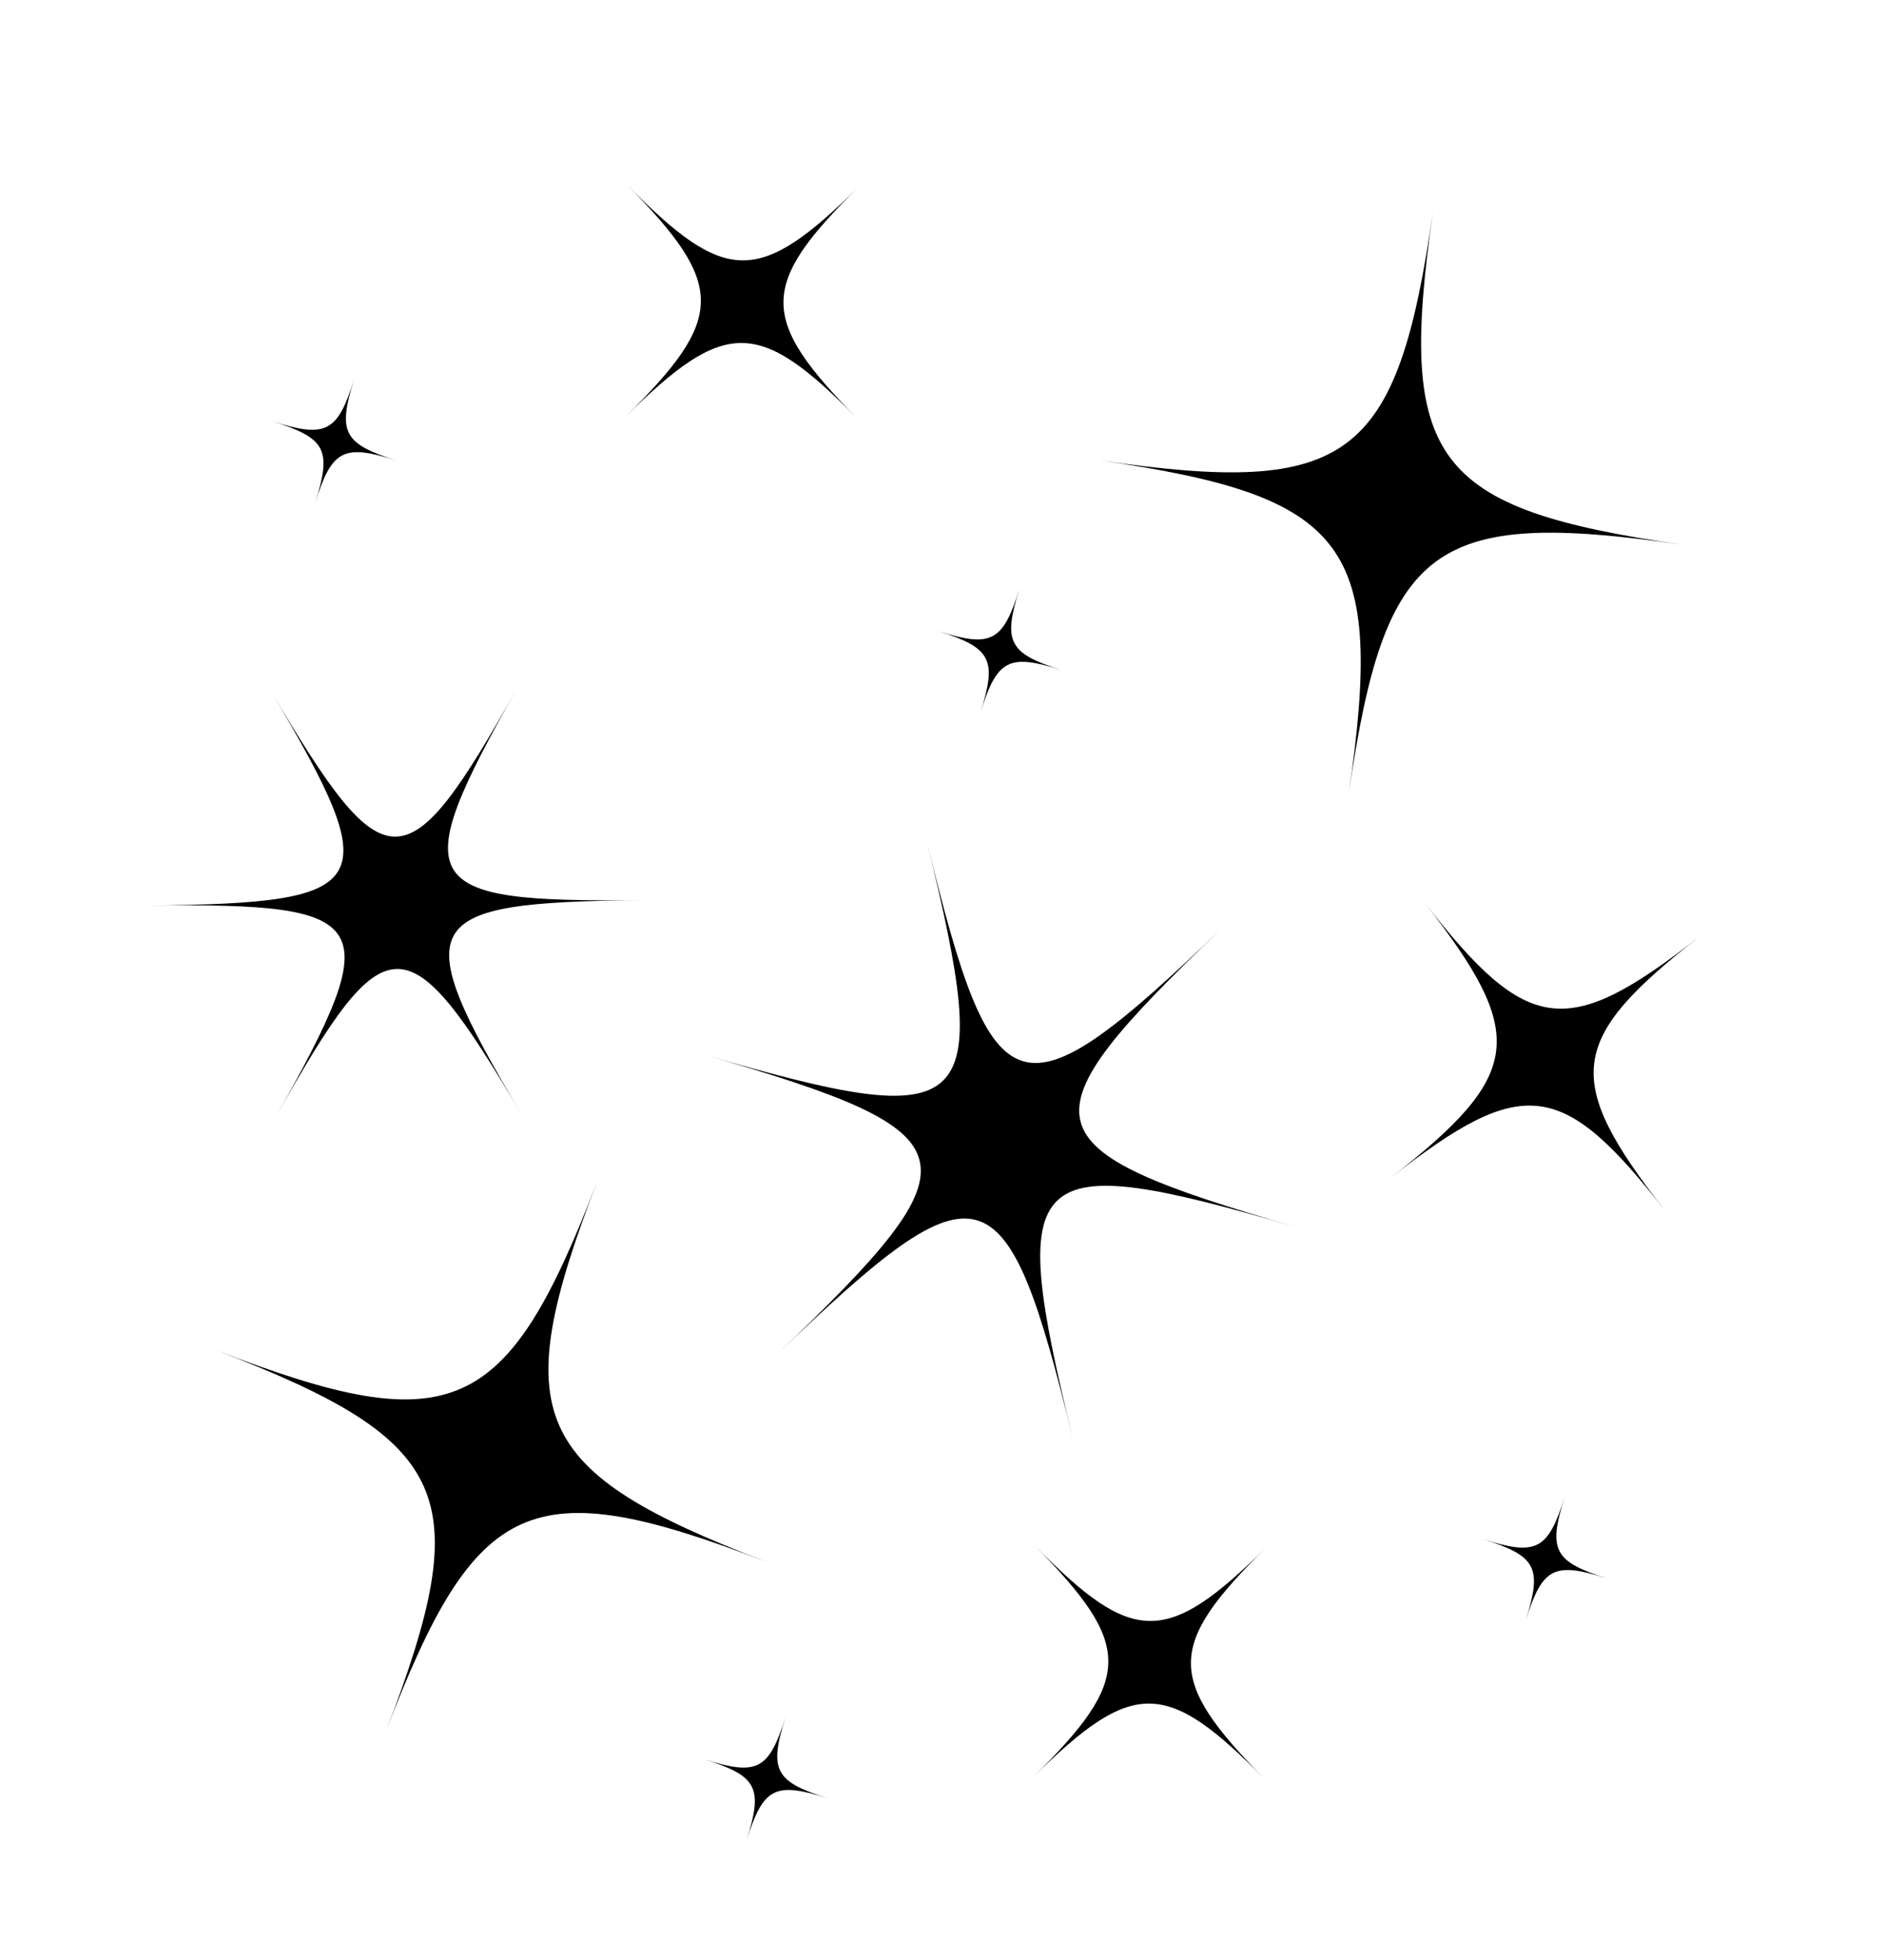 <?xml version="1.0" encoding="utf-8"?>
<!-- Generator: Adobe Illustrator 16.0.0, SVG Export Plug-In . SVG Version: 6.00 Build 0)  -->
<!DOCTYPE svg PUBLIC "-//W3C//DTD SVG 1.1//EN" "http://www.w3.org/Graphics/SVG/1.1/DTD/svg11.dtd">
<svg version="1.1" id="Calque_1" xmlns="http://www.w3.org/2000/svg" xmlns:xlink="http://www.w3.org/1999/xlink" x="0px" y="0px"
	 width="400px" height="416px" viewBox="0 0 400 416" enable-background="new 0 0 400 416" xml:space="preserve">
<g>
	<path d="M302.486,191.625c21.92,28.074,30.256,29.098,58.317,7.169c-28.065,21.929-29.083,30.256-7.17,58.326
		c-21.913-28.074-30.256-29.098-58.317-7.17C323.382,228.022,324.406,219.698,302.486,191.625z"/>
</g>
<g>
	<path d="M109.742,146.146c-23.54,41.784-21.377,45.425,26.567,44.895c-47.945,0.531-50.023,4.221-25.586,45.479
		c-24.433-41.262-28.657-41.217-52.186,0.587c23.529-41.804,21.375-45.449-26.578-44.911c47.953-0.539,50.014-4.22,25.59-45.486
		C81.973,187.976,86.206,187.931,109.742,146.146z"/>
</g>
<g>
	<path d="M259.49,196.947c-43.348,41.512-42.096,46.661,15.537,63.45c-57.633-16.793-61.444-13.135-47.184,45.158
		c-14.261-58.298-19.356-59.771-62.704-18.26c43.347-41.512,42.099-46.66-15.545-63.421c57.642,16.765,61.457,13.106,47.2-45.194
		C211.047,236.985,216.142,238.463,259.49,196.947z"/>
</g>
<g>
	<path d="M233.544,97.716c52.942,7.667,63.064,0.118,70.707-52.821c-7.643,52.935-0.117,63.032,52.847,70.708
		c-52.964-7.675-63.065-0.117-70.729,52.834C294.028,115.489,286.486,105.383,233.544,97.716z"/>
</g>
<g>
	<path d="M46.127,286.668c49.925,19.21,61.465,14.091,80.647-35.846c-19.183,49.932-14.067,61.443,35.867,80.646
		c-49.934-19.203-61.482-14.067-80.656,35.862C101.164,317.406,96.052,305.878,46.127,286.668z"/>
</g>
<g>
	<path d="M199.237,133.963c11.208,3.544,13.666,2.264,17.198-8.939c-3.532,11.2-2.26,13.658,8.943,17.202
		c-11.203-3.544-13.662-2.276-17.198,8.935C211.716,139.954,210.44,137.507,199.237,133.963z"/>
</g>
<g>
	<path d="M314.989,326.722c11.203,3.54,13.662,2.268,17.202-8.939c-3.54,11.207-2.265,13.663,8.943,17.203
		c-11.208-3.54-13.667-2.272-17.202,8.939C327.468,332.713,326.192,330.262,314.989,326.722z"/>
</g>
<g>
	<path d="M149.57,373.407c11.204,3.54,13.662,2.269,17.202-8.939c-3.54,11.208-2.264,13.661,8.943,17.202
		c-11.207-3.541-13.666-2.272-17.202,8.938C162.05,379.397,160.774,376.947,149.57,373.407z"/>
</g>
<g>
	<path d="M57.99,89.465c11.204,3.541,13.662,2.269,17.203-8.939c-3.541,11.208-2.264,13.662,8.943,17.202
		c-11.208-3.54-13.667-2.272-17.203,8.94C70.469,95.46,69.19,93.006,57.99,89.465z"/>
</g>
<g>
	<path d="M133.194,39.281c20.893,21.208,27.912,21.265,49.116,0.373c-21.204,20.896-21.252,27.916-0.369,49.104
		c-20.883-21.184-27.915-21.253-49.106-0.349C154.03,67.504,154.087,60.489,133.194,39.281z"/>
</g>
<g>
	<path d="M219.708,328.067c20.892,21.207,27.911,21.265,49.114,0.372c-21.203,20.893-21.252,27.919-0.369,49.104
		c-20.883-21.185-27.915-21.258-49.106-0.354C240.538,356.282,240.599,349.274,219.708,328.067z"/>
</g>
</svg>

